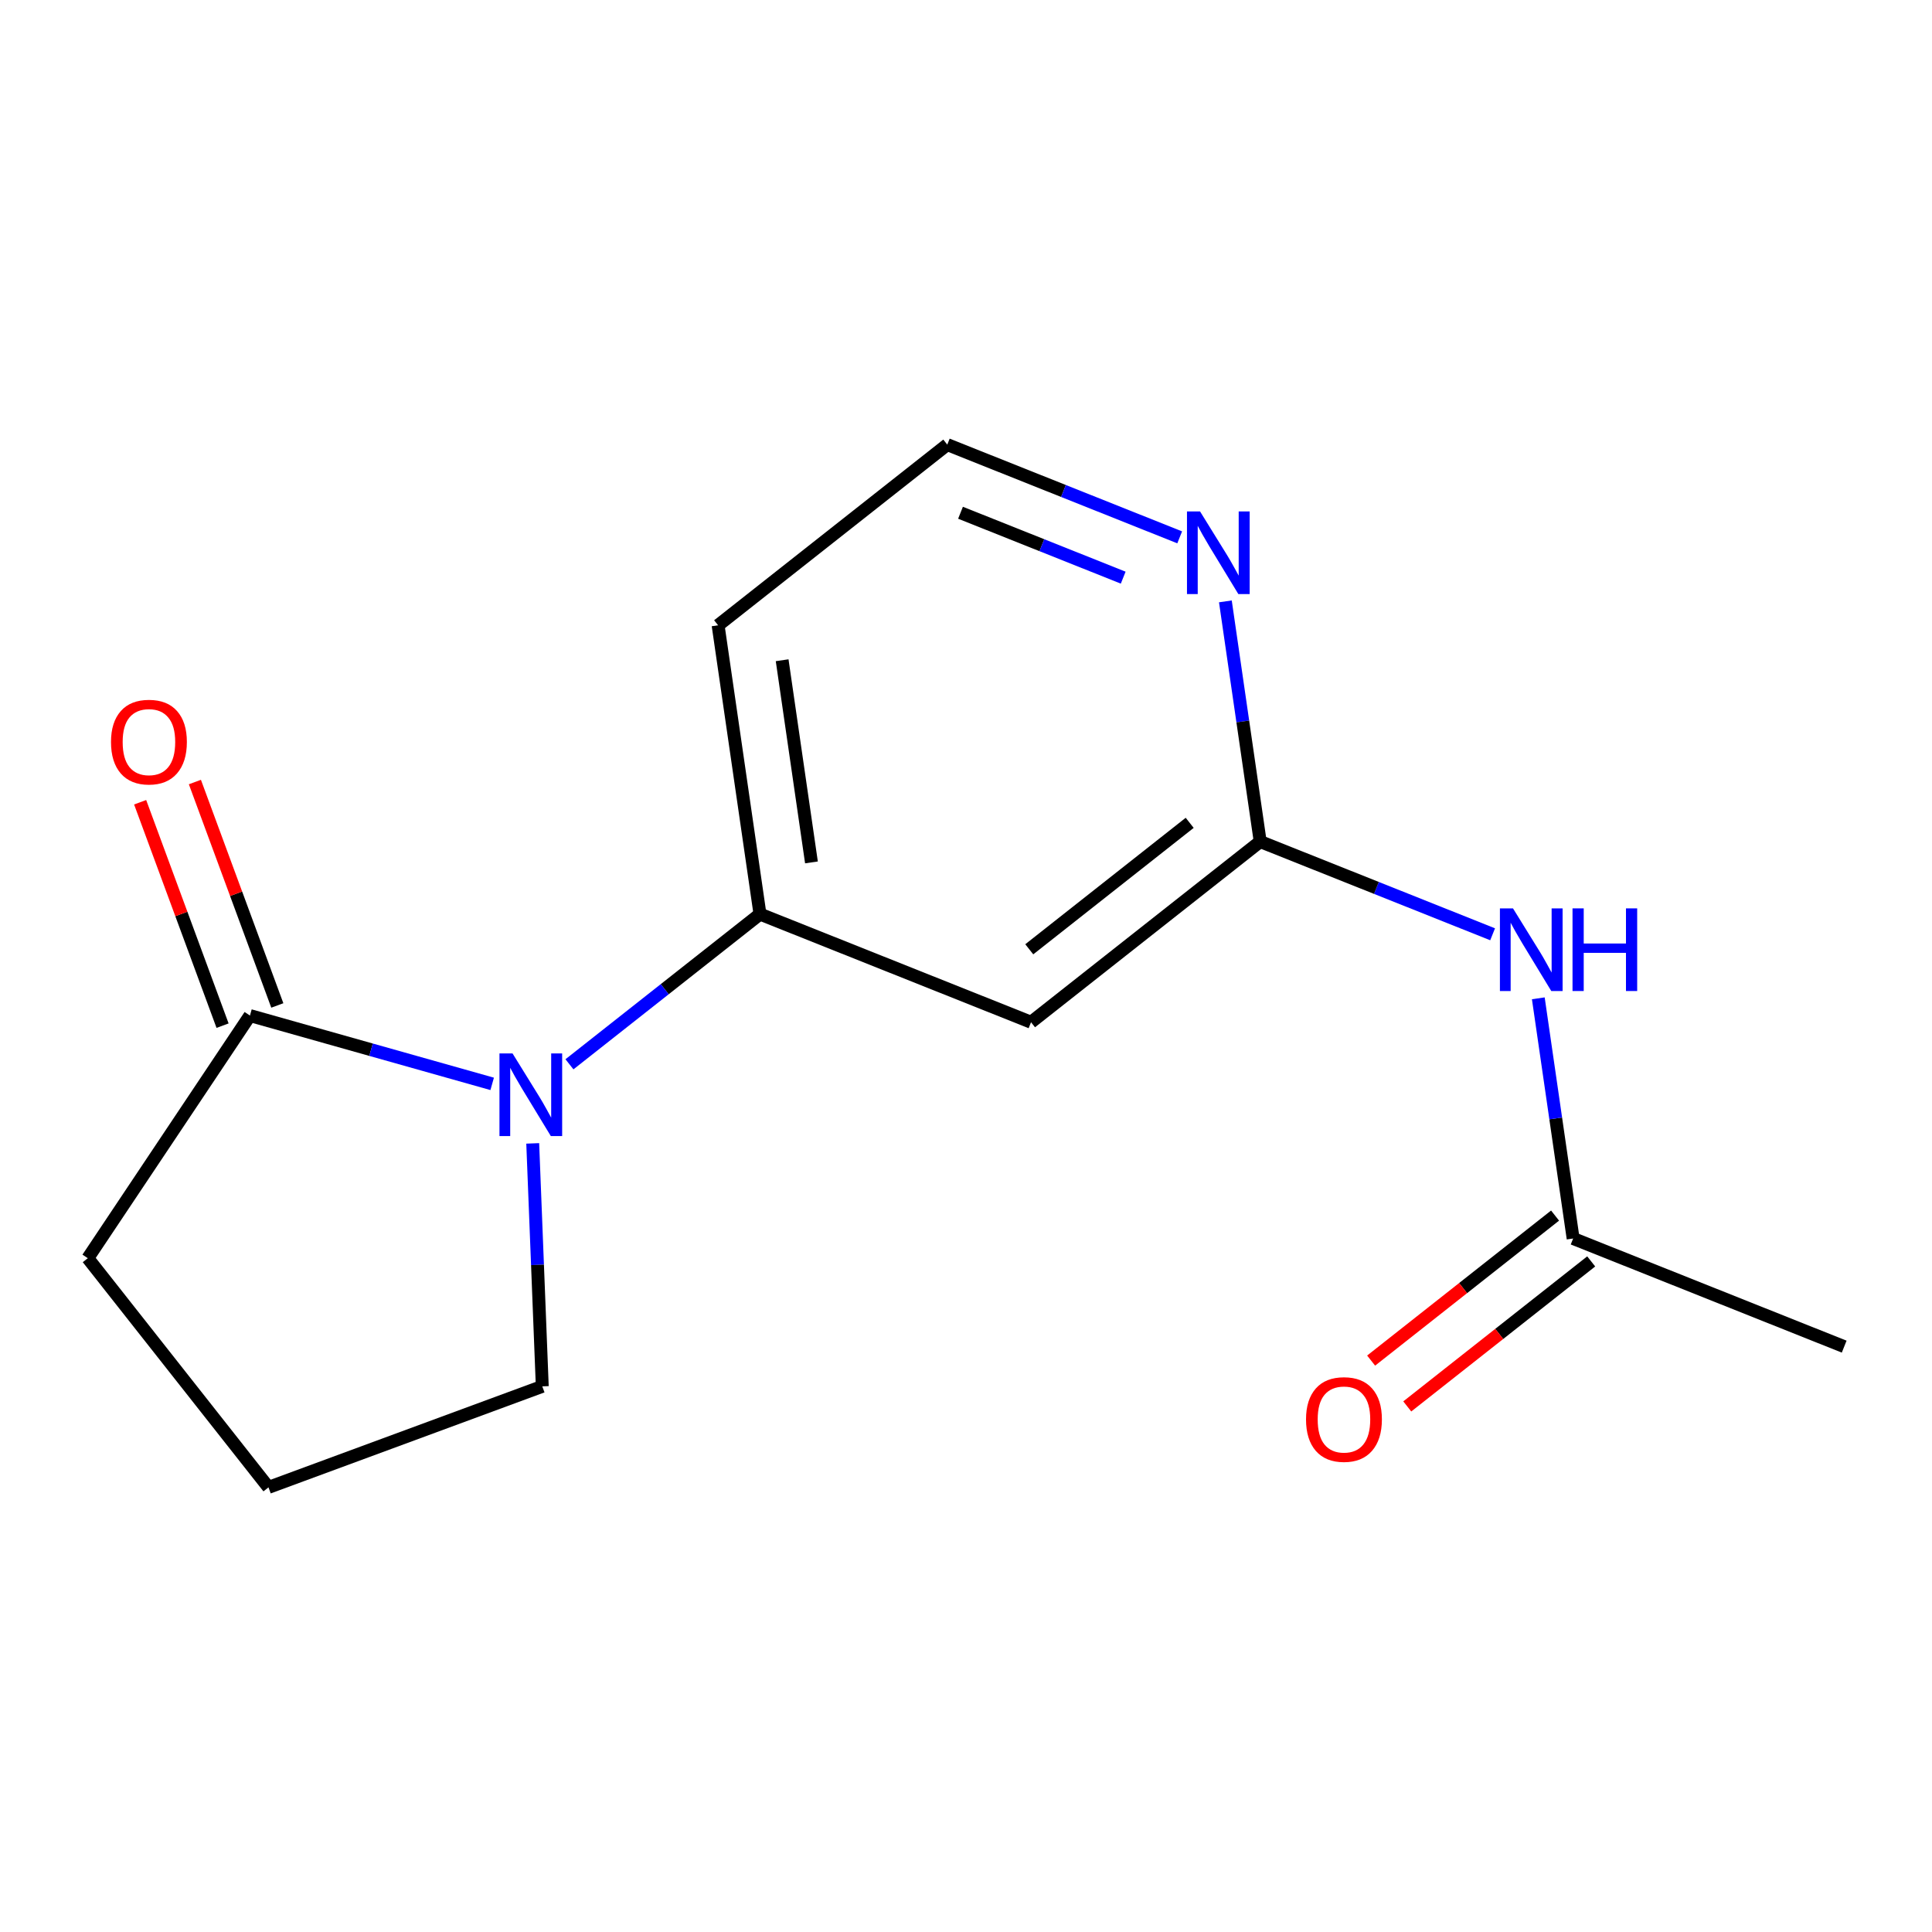 <?xml version='1.0' encoding='iso-8859-1'?>
<svg version='1.1' baseProfile='full'
              xmlns='http://www.w3.org/2000/svg'
                      xmlns:rdkit='http://www.rdkit.org/xml'
                      xmlns:xlink='http://www.w3.org/1999/xlink'
                  xml:space='preserve'
width='300px' height='300px' viewBox='0 0 300 300'>
<!-- END OF HEADER -->
<rect style='opacity:1.0;fill:#FFFFFF;stroke:none' width='300' height='300' x='0' y='0'> </rect>
<rect style='opacity:1.0;fill:#FFFFFF;stroke:none' width='300' height='300' x='0' y='0'> </rect>
<path class='bond-0 atom-0 atom-1' d='M 286.364,209.105 L 244.275,192.314' style='fill:none;fill-rule:evenodd;stroke:#000000;stroke-width:2.0px;stroke-linecap:butt;stroke-linejoin:miter;stroke-opacity:1' />
<path class='bond-1 atom-1 atom-2' d='M 241.47,188.755 L 227.189,200.014' style='fill:none;fill-rule:evenodd;stroke:#000000;stroke-width:2.0px;stroke-linecap:butt;stroke-linejoin:miter;stroke-opacity:1' />
<path class='bond-1 atom-1 atom-2' d='M 227.189,200.014 L 212.908,211.272' style='fill:none;fill-rule:evenodd;stroke:#FF0000;stroke-width:2.0px;stroke-linecap:butt;stroke-linejoin:miter;stroke-opacity:1' />
<path class='bond-1 atom-1 atom-2' d='M 247.081,195.872 L 232.8,207.131' style='fill:none;fill-rule:evenodd;stroke:#000000;stroke-width:2.0px;stroke-linecap:butt;stroke-linejoin:miter;stroke-opacity:1' />
<path class='bond-1 atom-1 atom-2' d='M 232.8,207.131 L 218.519,218.389' style='fill:none;fill-rule:evenodd;stroke:#FF0000;stroke-width:2.0px;stroke-linecap:butt;stroke-linejoin:miter;stroke-opacity:1' />
<path class='bond-2 atom-1 atom-3' d='M 244.275,192.314 L 241.571,173.666' style='fill:none;fill-rule:evenodd;stroke:#000000;stroke-width:2.0px;stroke-linecap:butt;stroke-linejoin:miter;stroke-opacity:1' />
<path class='bond-2 atom-1 atom-3' d='M 241.571,173.666 L 238.867,155.018' style='fill:none;fill-rule:evenodd;stroke:#0000FF;stroke-width:2.0px;stroke-linecap:butt;stroke-linejoin:miter;stroke-opacity:1' />
<path class='bond-3 atom-3 atom-4' d='M 231.773,145.075 L 213.728,137.876' style='fill:none;fill-rule:evenodd;stroke:#0000FF;stroke-width:2.0px;stroke-linecap:butt;stroke-linejoin:miter;stroke-opacity:1' />
<path class='bond-3 atom-3 atom-4' d='M 213.728,137.876 L 195.684,130.678' style='fill:none;fill-rule:evenodd;stroke:#000000;stroke-width:2.0px;stroke-linecap:butt;stroke-linejoin:miter;stroke-opacity:1' />
<path class='bond-4 atom-4 atom-5' d='M 195.684,130.678 L 160.098,158.732' style='fill:none;fill-rule:evenodd;stroke:#000000;stroke-width:2.0px;stroke-linecap:butt;stroke-linejoin:miter;stroke-opacity:1' />
<path class='bond-4 atom-4 atom-5' d='M 184.735,127.769 L 159.825,147.406' style='fill:none;fill-rule:evenodd;stroke:#000000;stroke-width:2.0px;stroke-linecap:butt;stroke-linejoin:miter;stroke-opacity:1' />
<path class='bond-15 atom-15 atom-4' d='M 190.276,93.382 L 192.98,112.03' style='fill:none;fill-rule:evenodd;stroke:#0000FF;stroke-width:2.0px;stroke-linecap:butt;stroke-linejoin:miter;stroke-opacity:1' />
<path class='bond-15 atom-15 atom-4' d='M 192.98,112.03 L 195.684,130.678' style='fill:none;fill-rule:evenodd;stroke:#000000;stroke-width:2.0px;stroke-linecap:butt;stroke-linejoin:miter;stroke-opacity:1' />
<path class='bond-5 atom-5 atom-6' d='M 160.098,158.732 L 118.01,141.941' style='fill:none;fill-rule:evenodd;stroke:#000000;stroke-width:2.0px;stroke-linecap:butt;stroke-linejoin:miter;stroke-opacity:1' />
<path class='bond-6 atom-6 atom-7' d='M 118.01,141.941 L 103.217,153.603' style='fill:none;fill-rule:evenodd;stroke:#000000;stroke-width:2.0px;stroke-linecap:butt;stroke-linejoin:miter;stroke-opacity:1' />
<path class='bond-6 atom-6 atom-7' d='M 103.217,153.603 L 88.424,165.265' style='fill:none;fill-rule:evenodd;stroke:#0000FF;stroke-width:2.0px;stroke-linecap:butt;stroke-linejoin:miter;stroke-opacity:1' />
<path class='bond-12 atom-6 atom-13' d='M 118.01,141.941 L 111.507,97.096' style='fill:none;fill-rule:evenodd;stroke:#000000;stroke-width:2.0px;stroke-linecap:butt;stroke-linejoin:miter;stroke-opacity:1' />
<path class='bond-12 atom-6 atom-13' d='M 126.003,133.913 L 121.451,102.522' style='fill:none;fill-rule:evenodd;stroke:#000000;stroke-width:2.0px;stroke-linecap:butt;stroke-linejoin:miter;stroke-opacity:1' />
<path class='bond-7 atom-7 atom-8' d='M 82.721,177.544 L 83.462,196.409' style='fill:none;fill-rule:evenodd;stroke:#0000FF;stroke-width:2.0px;stroke-linecap:butt;stroke-linejoin:miter;stroke-opacity:1' />
<path class='bond-7 atom-7 atom-8' d='M 83.462,196.409 L 84.204,215.274' style='fill:none;fill-rule:evenodd;stroke:#000000;stroke-width:2.0px;stroke-linecap:butt;stroke-linejoin:miter;stroke-opacity:1' />
<path class='bond-16 atom-11 atom-7' d='M 38.811,157.695 L 57.618,162.999' style='fill:none;fill-rule:evenodd;stroke:#000000;stroke-width:2.0px;stroke-linecap:butt;stroke-linejoin:miter;stroke-opacity:1' />
<path class='bond-16 atom-11 atom-7' d='M 57.618,162.999 L 76.425,168.303' style='fill:none;fill-rule:evenodd;stroke:#0000FF;stroke-width:2.0px;stroke-linecap:butt;stroke-linejoin:miter;stroke-opacity:1' />
<path class='bond-8 atom-8 atom-9' d='M 84.204,215.274 L 41.691,230.959' style='fill:none;fill-rule:evenodd;stroke:#000000;stroke-width:2.0px;stroke-linecap:butt;stroke-linejoin:miter;stroke-opacity:1' />
<path class='bond-9 atom-9 atom-10' d='M 41.691,230.959 L 13.636,195.373' style='fill:none;fill-rule:evenodd;stroke:#000000;stroke-width:2.0px;stroke-linecap:butt;stroke-linejoin:miter;stroke-opacity:1' />
<path class='bond-10 atom-10 atom-11' d='M 13.636,195.373 L 38.811,157.695' style='fill:none;fill-rule:evenodd;stroke:#000000;stroke-width:2.0px;stroke-linecap:butt;stroke-linejoin:miter;stroke-opacity:1' />
<path class='bond-11 atom-11 atom-12' d='M 43.062,156.127 L 36.663,138.781' style='fill:none;fill-rule:evenodd;stroke:#000000;stroke-width:2.0px;stroke-linecap:butt;stroke-linejoin:miter;stroke-opacity:1' />
<path class='bond-11 atom-11 atom-12' d='M 36.663,138.781 L 30.263,121.435' style='fill:none;fill-rule:evenodd;stroke:#FF0000;stroke-width:2.0px;stroke-linecap:butt;stroke-linejoin:miter;stroke-opacity:1' />
<path class='bond-11 atom-11 atom-12' d='M 34.56,159.264 L 28.16,141.918' style='fill:none;fill-rule:evenodd;stroke:#000000;stroke-width:2.0px;stroke-linecap:butt;stroke-linejoin:miter;stroke-opacity:1' />
<path class='bond-11 atom-11 atom-12' d='M 28.16,141.918 L 21.761,124.572' style='fill:none;fill-rule:evenodd;stroke:#FF0000;stroke-width:2.0px;stroke-linecap:butt;stroke-linejoin:miter;stroke-opacity:1' />
<path class='bond-13 atom-13 atom-14' d='M 111.507,97.096 L 147.093,69.041' style='fill:none;fill-rule:evenodd;stroke:#000000;stroke-width:2.0px;stroke-linecap:butt;stroke-linejoin:miter;stroke-opacity:1' />
<path class='bond-14 atom-14 atom-15' d='M 147.093,69.041 L 165.137,76.24' style='fill:none;fill-rule:evenodd;stroke:#000000;stroke-width:2.0px;stroke-linecap:butt;stroke-linejoin:miter;stroke-opacity:1' />
<path class='bond-14 atom-14 atom-15' d='M 165.137,76.24 L 183.182,83.439' style='fill:none;fill-rule:evenodd;stroke:#0000FF;stroke-width:2.0px;stroke-linecap:butt;stroke-linejoin:miter;stroke-opacity:1' />
<path class='bond-14 atom-14 atom-15' d='M 149.148,79.619 L 161.779,84.658' style='fill:none;fill-rule:evenodd;stroke:#000000;stroke-width:2.0px;stroke-linecap:butt;stroke-linejoin:miter;stroke-opacity:1' />
<path class='bond-14 atom-14 atom-15' d='M 161.779,84.658 L 174.41,89.697' style='fill:none;fill-rule:evenodd;stroke:#0000FF;stroke-width:2.0px;stroke-linecap:butt;stroke-linejoin:miter;stroke-opacity:1' />
<path  class='atom-2' d='M 202.799 220.404
Q 202.799 217.323, 204.321 215.601
Q 205.844 213.879, 208.69 213.879
Q 211.535 213.879, 213.058 215.601
Q 214.58 217.323, 214.58 220.404
Q 214.58 223.522, 213.04 225.298
Q 211.499 227.056, 208.69 227.056
Q 205.862 227.056, 204.321 225.298
Q 202.799 223.54, 202.799 220.404
M 208.69 225.606
Q 210.647 225.606, 211.698 224.301
Q 212.768 222.978, 212.768 220.404
Q 212.768 217.885, 211.698 216.616
Q 210.647 215.329, 208.69 215.329
Q 206.732 215.329, 205.663 216.598
Q 204.611 217.867, 204.611 220.404
Q 204.611 222.996, 205.663 224.301
Q 206.732 225.606, 208.69 225.606
' fill='#FF0000'/>
<path  class='atom-3' d='M 234.936 141.052
L 239.141 147.849
Q 239.558 148.52, 240.228 149.734
Q 240.899 150.949, 240.935 151.021
L 240.935 141.052
L 242.639 141.052
L 242.639 153.885
L 240.881 153.885
L 236.368 146.453
Q 235.842 145.583, 235.28 144.587
Q 234.736 143.59, 234.573 143.281
L 234.573 153.885
L 232.906 153.885
L 232.906 141.052
L 234.936 141.052
' fill='#0000FF'/>
<path  class='atom-3' d='M 244.18 141.052
L 245.92 141.052
L 245.92 146.508
L 252.481 146.508
L 252.481 141.052
L 254.221 141.052
L 254.221 153.885
L 252.481 153.885
L 252.481 147.958
L 245.92 147.958
L 245.92 153.885
L 244.18 153.885
L 244.18 141.052
' fill='#0000FF'/>
<path  class='atom-7' d='M 79.588 163.578
L 83.793 170.376
Q 84.21 171.046, 84.88 172.261
Q 85.551 173.475, 85.587 173.548
L 85.587 163.578
L 87.291 163.578
L 87.291 176.411
L 85.533 176.411
L 81.019 168.98
Q 80.494 168.11, 79.932 167.113
Q 79.388 166.116, 79.225 165.808
L 79.225 176.411
L 77.557 176.411
L 77.557 163.578
L 79.588 163.578
' fill='#0000FF'/>
<path  class='atom-12' d='M 17.236 115.218
Q 17.236 112.137, 18.758 110.415
Q 20.281 108.693, 23.127 108.693
Q 25.972 108.693, 27.495 110.415
Q 29.017 112.137, 29.017 115.218
Q 29.017 118.336, 27.477 120.112
Q 25.936 121.87, 23.127 121.87
Q 20.299 121.87, 18.758 120.112
Q 17.236 118.354, 17.236 115.218
M 23.127 120.42
Q 25.084 120.42, 26.136 119.115
Q 27.205 117.792, 27.205 115.218
Q 27.205 112.699, 26.136 111.43
Q 25.084 110.143, 23.127 110.143
Q 21.169 110.143, 20.1 111.412
Q 19.048 112.681, 19.048 115.218
Q 19.048 117.81, 20.1 119.115
Q 21.169 120.42, 23.127 120.42
' fill='#FF0000'/>
<path  class='atom-15' d='M 186.344 79.416
L 190.55 86.213
Q 190.967 86.884, 191.637 88.098
Q 192.308 89.312, 192.344 89.385
L 192.344 79.416
L 194.048 79.416
L 194.048 92.249
L 192.29 92.249
L 187.776 84.817
Q 187.251 83.947, 186.689 82.95
Q 186.145 81.954, 185.982 81.645
L 185.982 92.249
L 184.314 92.249
L 184.314 79.416
L 186.344 79.416
' fill='#0000FF'/>
</svg>
